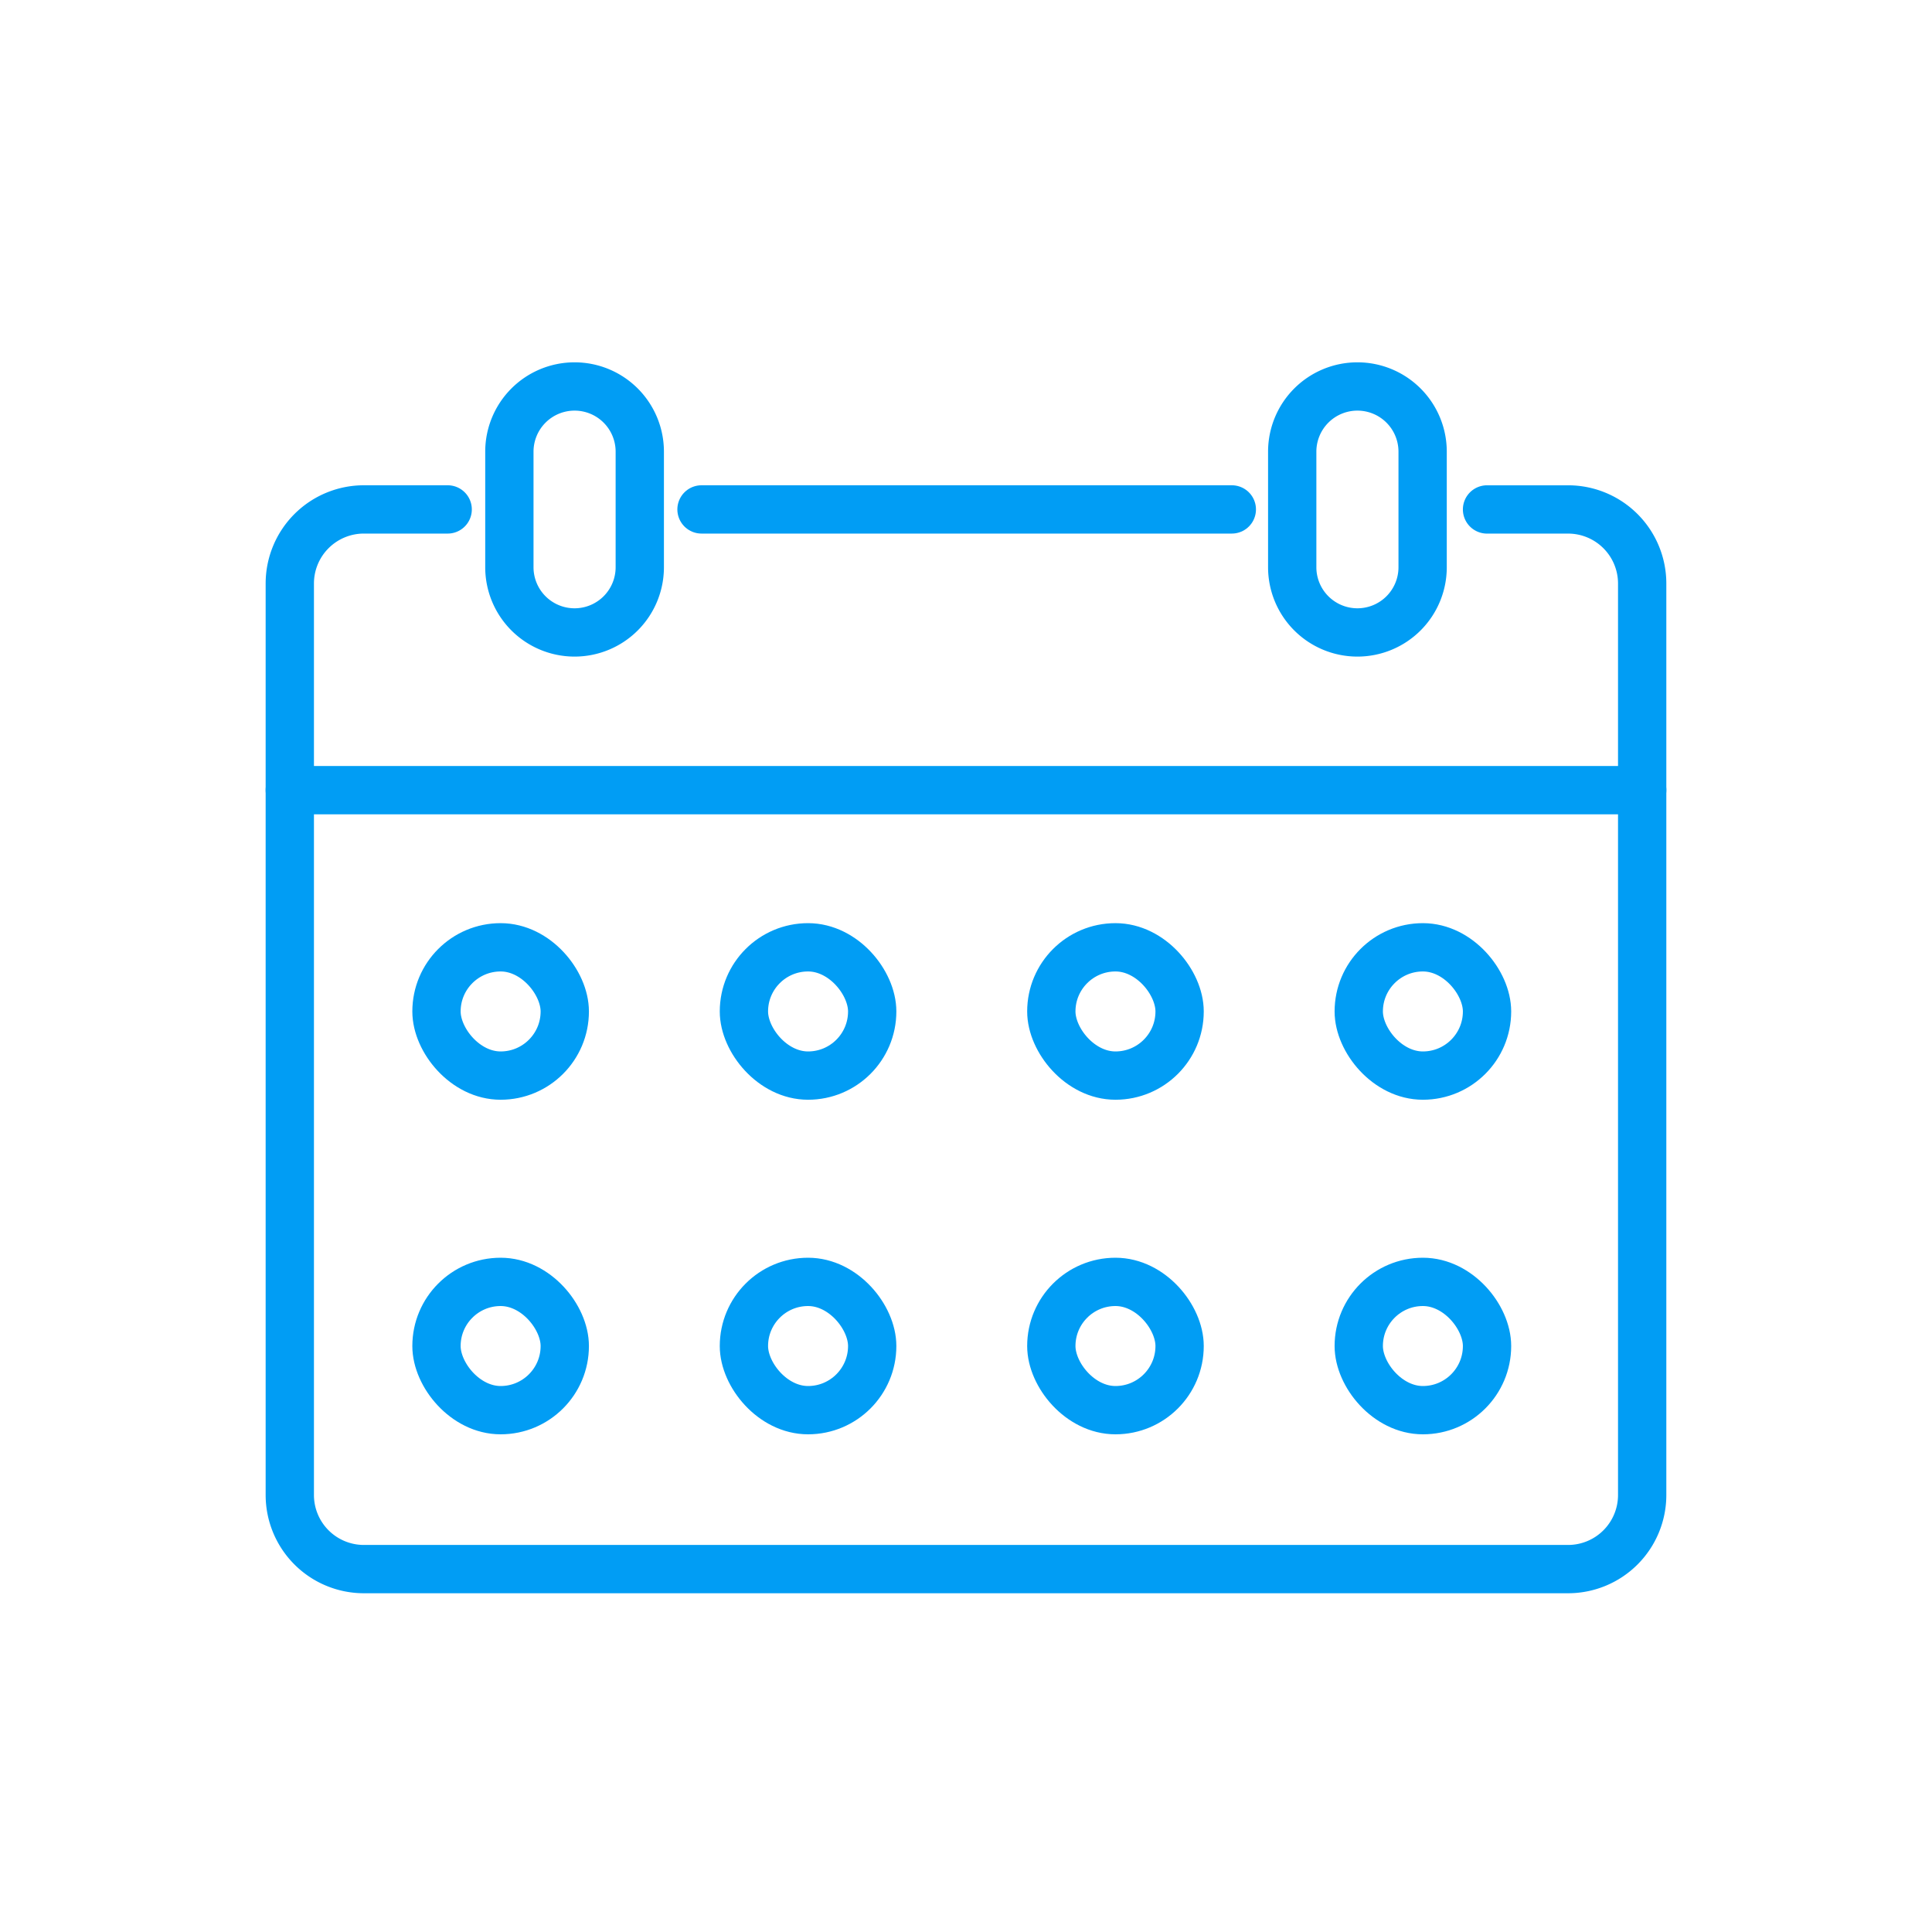 <svg xmlns="http://www.w3.org/2000/svg" width="80" height="80" viewBox="0 0 80 80"><defs><style>.a,.b{fill:none;}.b{stroke:#019df4;stroke-linecap:round;stroke-miterlimit:10;stroke-width:2px;}</style></defs><rect class="a" width="80" height="80"/><g transform="translate(-4734.871 -186.176)"><line class="b" x2="21.959" transform="translate(4763.919 207.27)"/><path class="b" d="M4796.446,231.9h3.356a3.068,3.068,0,0,1,3.068,3.068V272.71a3.068,3.068,0,0,1-3.068,3.068h-49.863a3.068,3.068,0,0,1-3.068-3.068V234.967a3.068,3.068,0,0,1,3.068-3.068h3.469" transform="translate(0 -24.629)"/><g transform="translate(4755.962 202.176)"><path class="b" d="M4802.615,212.364h0a2.7,2.7,0,0,1-2.7-2.7v-4.785a2.7,2.7,0,0,1,2.7-2.7h0a2.7,2.7,0,0,1,2.7,2.7v4.785A2.7,2.7,0,0,1,4802.615,212.364Z" transform="translate(-4799.914 -202.176)"/><path class="b" d="M4991.743,212.364h0a2.7,2.7,0,0,1-2.7-2.7v-4.785a2.7,2.7,0,0,1,2.7-2.7h0a2.7,2.7,0,0,1,2.7,2.7v4.785A2.7,2.7,0,0,1,4991.743,212.364Z" transform="translate(-4956.626 -202.176)"/></g><line class="b" x2="56" transform="translate(4746.871 218.895)"/><rect class="b" width="5.312" height="5.312" rx="2.656" transform="translate(4752.945 225.402)"/><rect class="b" width="5.312" height="5.312" rx="2.656" transform="translate(4752.945 239.256)"/><rect class="b" width="5.312" height="5.312" rx="2.656" transform="translate(4765.675 225.402)"/><rect class="b" width="5.312" height="5.312" rx="2.656" transform="translate(4765.675 239.256)"/><rect class="b" width="5.312" height="5.312" rx="2.656" transform="translate(4778.404 225.402)"/><rect class="b" width="5.312" height="5.312" rx="2.656" transform="translate(4778.404 239.256)"/><rect class="b" width="5.312" height="5.312" rx="2.656" transform="translate(4791.134 225.402)"/><rect class="b" width="5.312" height="5.312" rx="2.656" transform="translate(4791.134 239.256)"/></g></svg>